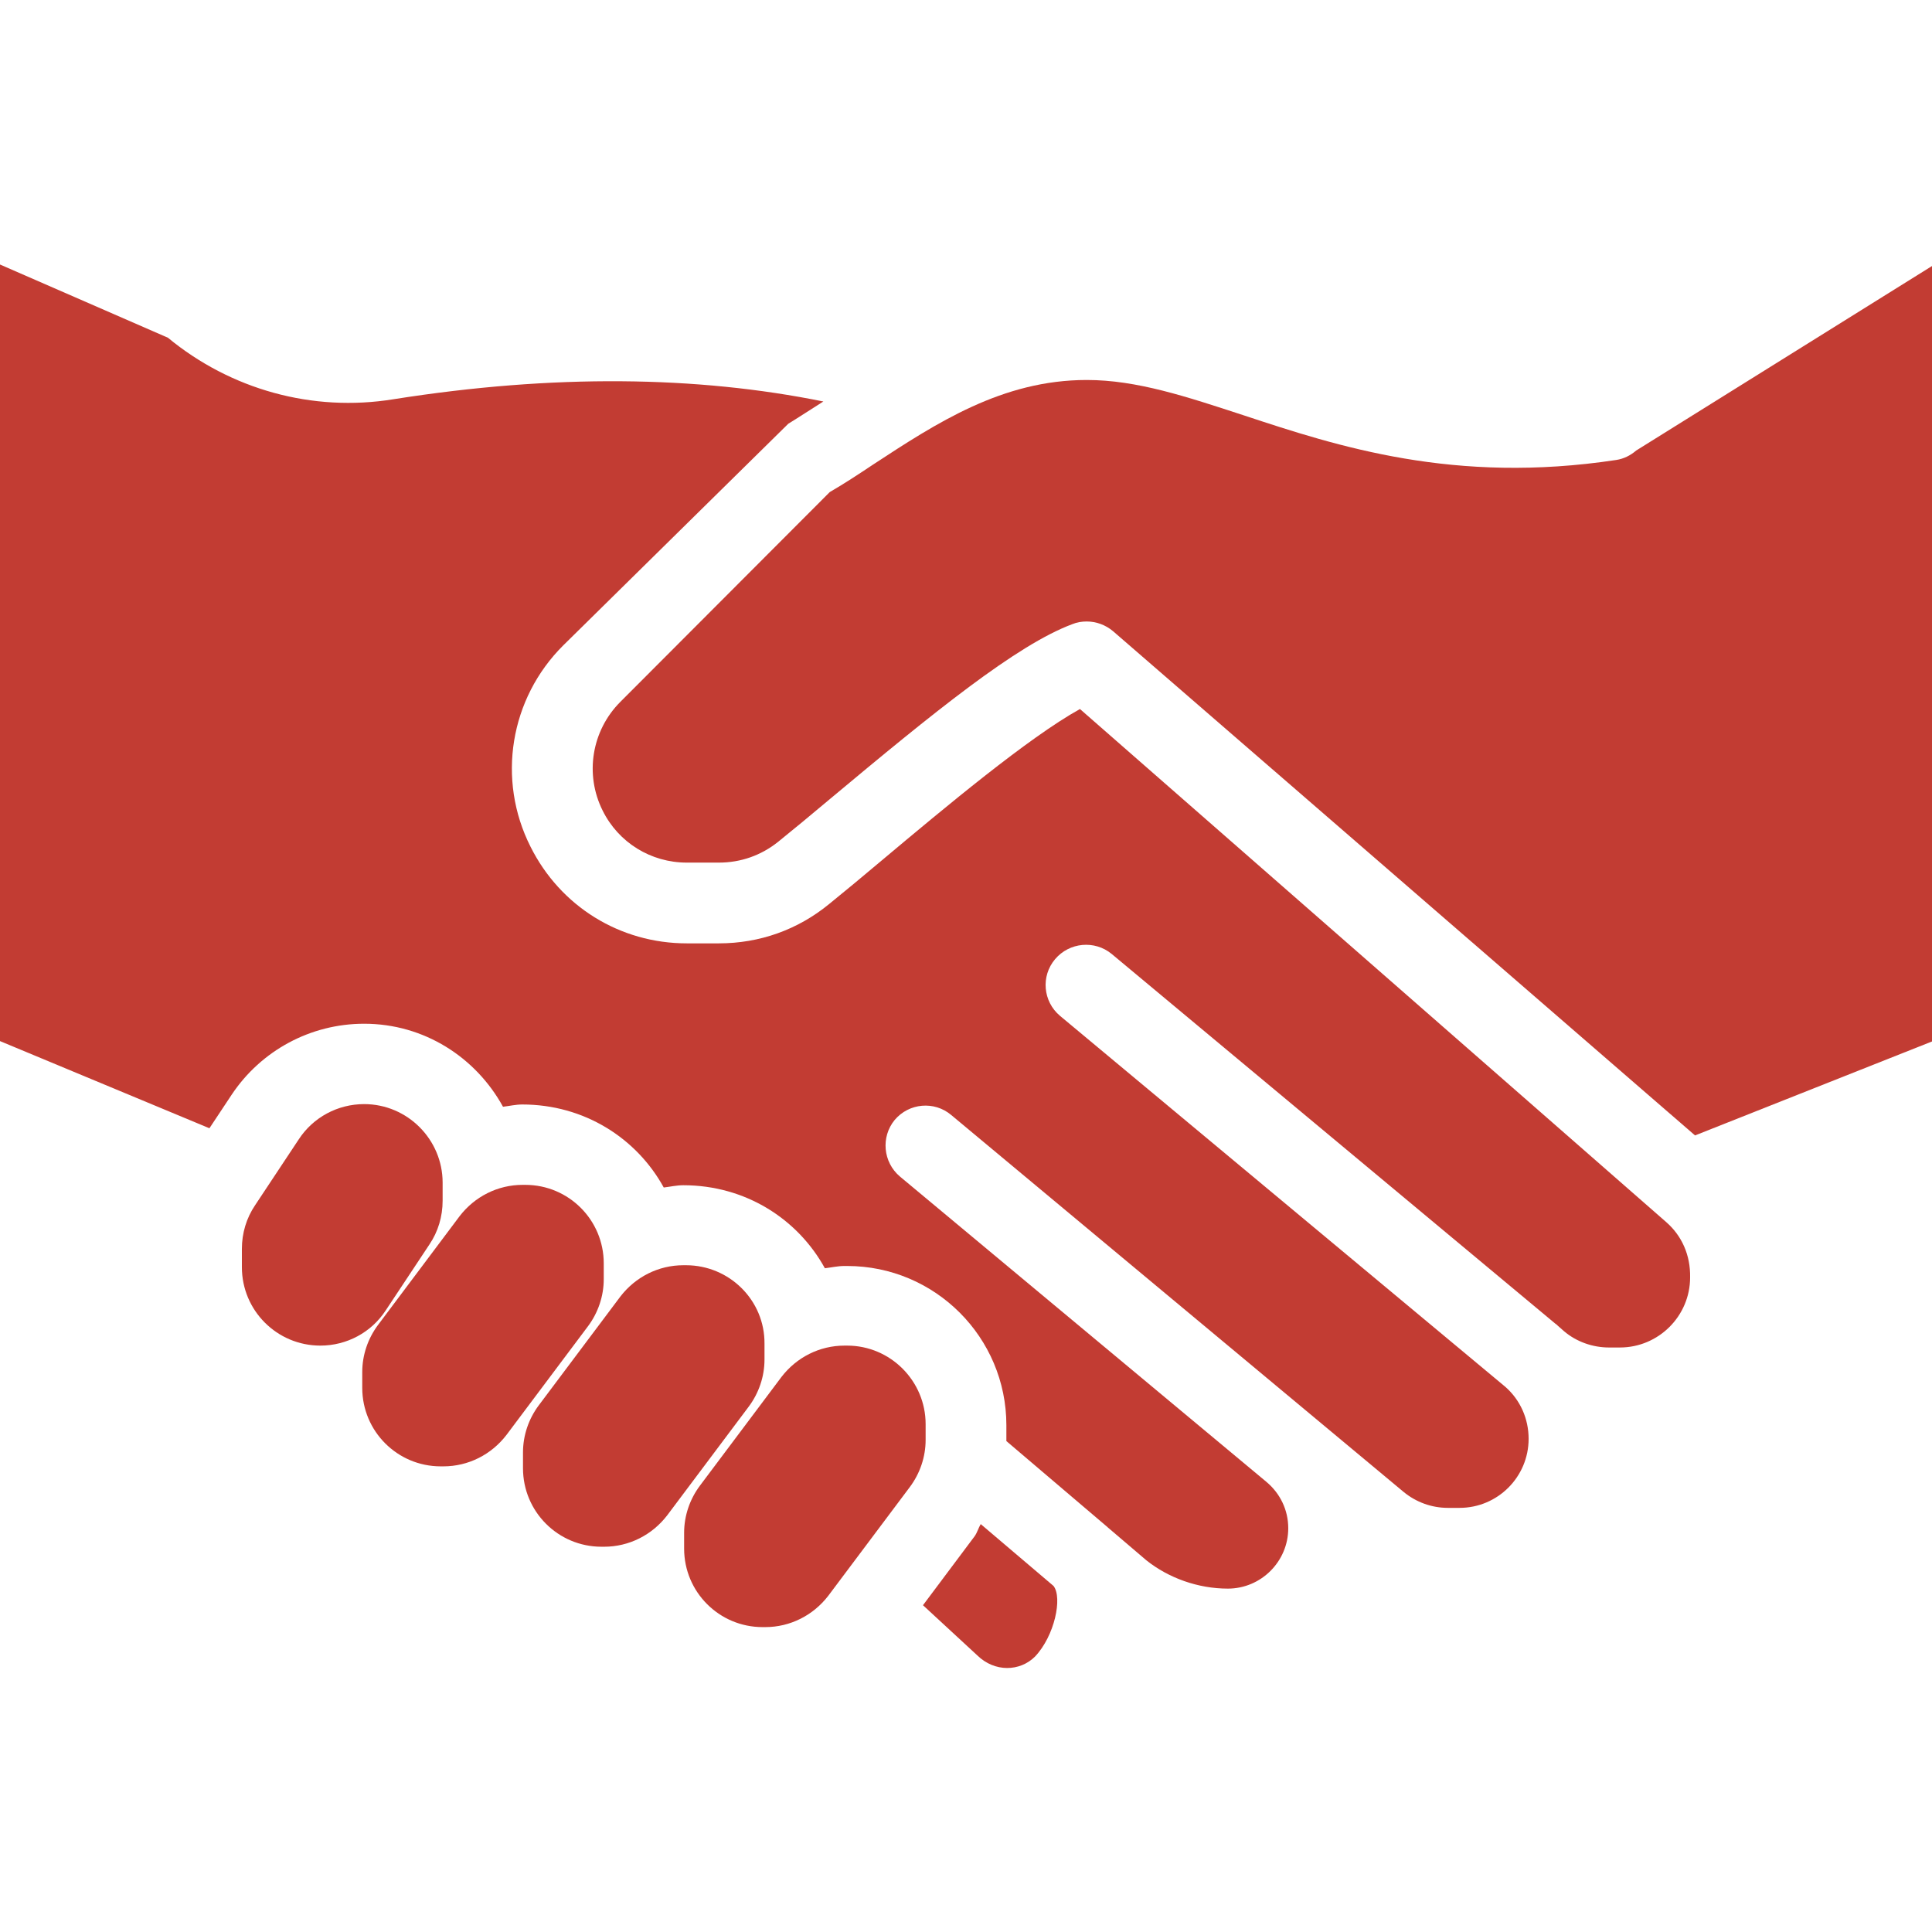 <?xml version="1.0" encoding="UTF-8"?>
<!-- Generator: Adobe Illustrator 24.0.0, SVG Export Plug-In . SVG Version: 6.00 Build 0)  -->
<svg xmlns="http://www.w3.org/2000/svg" xmlns:xlink="http://www.w3.org/1999/xlink" version="1.1" id="Capa_1" x="0px" y="0px" viewBox="0 0 512 512" style="enable-background:new 0 0 512 512;" xml:space="preserve">
<style type="text/css">
	.st0{fill:#C23C33;}
</style>
<g>
	<g>
		<path class="st0" d="M433.6,119.4c-1.5,1.3-3.3,2.2-5.3,2.5c-42.9,6.5-73.8-3.6-98.6-11.8c-15.3-5-28.4-9.4-41.7-9.4    c-22.4,0-39.8,11.4-56.6,22.4c-3.9,2.6-7.7,5.1-11.5,7.3L164.4,186c-7.6,7.6-9.5,19.2-4.7,28.8c4.2,8.5,12.8,13.8,22.3,13.8h8.5    c5.8,0,11.2-1.9,15.7-5.5c4.1-3.3,8.8-7.2,13.8-11.4c27.3-22.8,49.4-40.8,64.2-46.3c1.2-0.5,2.5-0.7,3.8-0.7c2.5,0,5,0.9,7,2.6    l154.2,133.6l62.8-24.9V70.5L433.6,119.4z"></path>
	</g>
</g>
<g>
	<g>
		<path class="st0" d="M96.5,292.6c-7,0-13.5,3.5-17.3,9.3l-11.6,17.5c-2.3,3.4-3.5,7.4-3.5,11.6v4.8c0,11.5,9.3,20.8,20.8,20.8    c7,0,13.5-3.5,17.3-9.3l11.6-17.5c2.3-3.4,3.5-7.4,3.5-11.6v-4.8C117.3,302,108,292.6,96.5,292.6z"></path>
	</g>
</g>
<g>
	<g>
		<path class="st0" d="M139.2,314h-0.7c-6.6,0-12.7,3.1-16.7,8.3l-21.6,28.8c-2.7,3.6-4.2,8-4.2,12.5v4.2c0,11.5,9.3,20.8,20.8,20.8    h0.7c6.6,0,12.7-3.1,16.7-8.3l21.6-28.8c2.7-3.6,4.2-8,4.2-12.5v-4.2C160,323.3,150.7,314,139.2,314z"></path>
	</g>
</g>
<g>
	<g>
		<path class="st0" d="M181.8,335.3h-0.7c-6.6,0-12.7,3.1-16.7,8.3l-21.6,28.8c-2.7,3.6-4.2,8-4.2,12.5v4.2    c0,11.5,9.3,20.8,20.8,20.8h0.7c6.6,0,12.7-3.1,16.7-8.3l21.6-28.8c2.7-3.6,4.2-8,4.2-12.5v-4.2    C202.7,344.6,193.3,335.3,181.8,335.3z"></path>
	</g>
</g>
<g>
	<g>
		<path class="st0" d="M224.5,356.6h-0.7c-6.6,0-12.7,3.1-16.7,8.3l-21.6,28.8c-2.7,3.6-4.2,8-4.2,12.5v4.2    c0,11.5,9.3,20.8,20.8,20.8h0.7c6.6,0,12.7-3.1,16.7-8.3l21.6-28.8c2.7-3.6,4.2-8,4.2-12.5v-4.2h0    C245.3,366,236,356.6,224.5,356.6z"></path>
	</g>
</g>
<g>
	<g>
		<path class="st0" d="M279.2,420.3l-19.3-16.4c-0.6,1-0.9,2.2-1.6,3.2l-13.7,18.3l14.4,13.3c4.6,4.5,11.3,4.3,15.3,0.3    C279.5,433.5,281.6,423.4,279.2,420.3z"></path>
	</g>
</g>
<g>
	<g>
		<path class="st0" d="M441.6,323.9l-155.4-136c-13.7,7.6-35.8,26.1-52.5,40.1c-5.1,4.3-9.8,8.2-14,11.6    c-8.3,6.8-18.4,10.4-29.2,10.4H182c-17.7,0-33.5-9.8-41.4-25.6c-9-17.8-5.5-39.3,8.7-53.4l59.6-58.7c3.1-1.9,6.1-3.9,9.3-5.9    c-33.5-6.8-71.5-7.3-113.9-0.6c-21.5,3.5-43.2-2.6-59.8-16.3L0,70.1v205.8L55.5,299l5.9-8.9c7.8-11.7,20.9-18.8,35.1-18.8    c15.9,0,29.6,8.9,36.8,22c1.7-0.2,3.4-0.6,5.1-0.6c16.4,0,30.3,8.9,37.5,22c1.7-0.2,3.4-0.6,5.2-0.6c16.4,0,30.3,8.9,37.5,22    c1.7-0.2,3.4-0.6,5.2-0.6h0.7c23.3,0,42.2,18.9,42.2,42.2v4.2l26.8,22.8c0,0,0.1,0.1,0.1,0.1l10.2,8.7c5.9,4.7,13.7,7.5,21.6,7.5    c8.8,0,16-7.2,16-16c0-4.8-2.1-9.2-5.8-12.3l-97.1-80.9c-4.5-3.8-5.1-10.5-1.4-15c3.8-4.5,10.5-5.1,15-1.3l119.9,99.9    c3.3,2.7,7.4,4.2,11.7,4.2h3.1c10.1,0,18.3-8.2,18.3-18.3c0-5.3-2.2-10.3-6.2-13.8l-118-98.3c-4.5-3.8-5.1-10.5-1.3-15    c3.8-4.5,10.5-5.1,15-1.4l117.6,98c0.2,0.1,0.4,0.3,0.6,0.5l1.7,1.5c3.3,2.8,7.6,4.3,11.9,4.3h2.9c10.2,0,18.6-8.3,18.6-18.6    C448,332.6,445.7,327.5,441.6,323.9z"></path>
	</g>
</g>
</svg>

